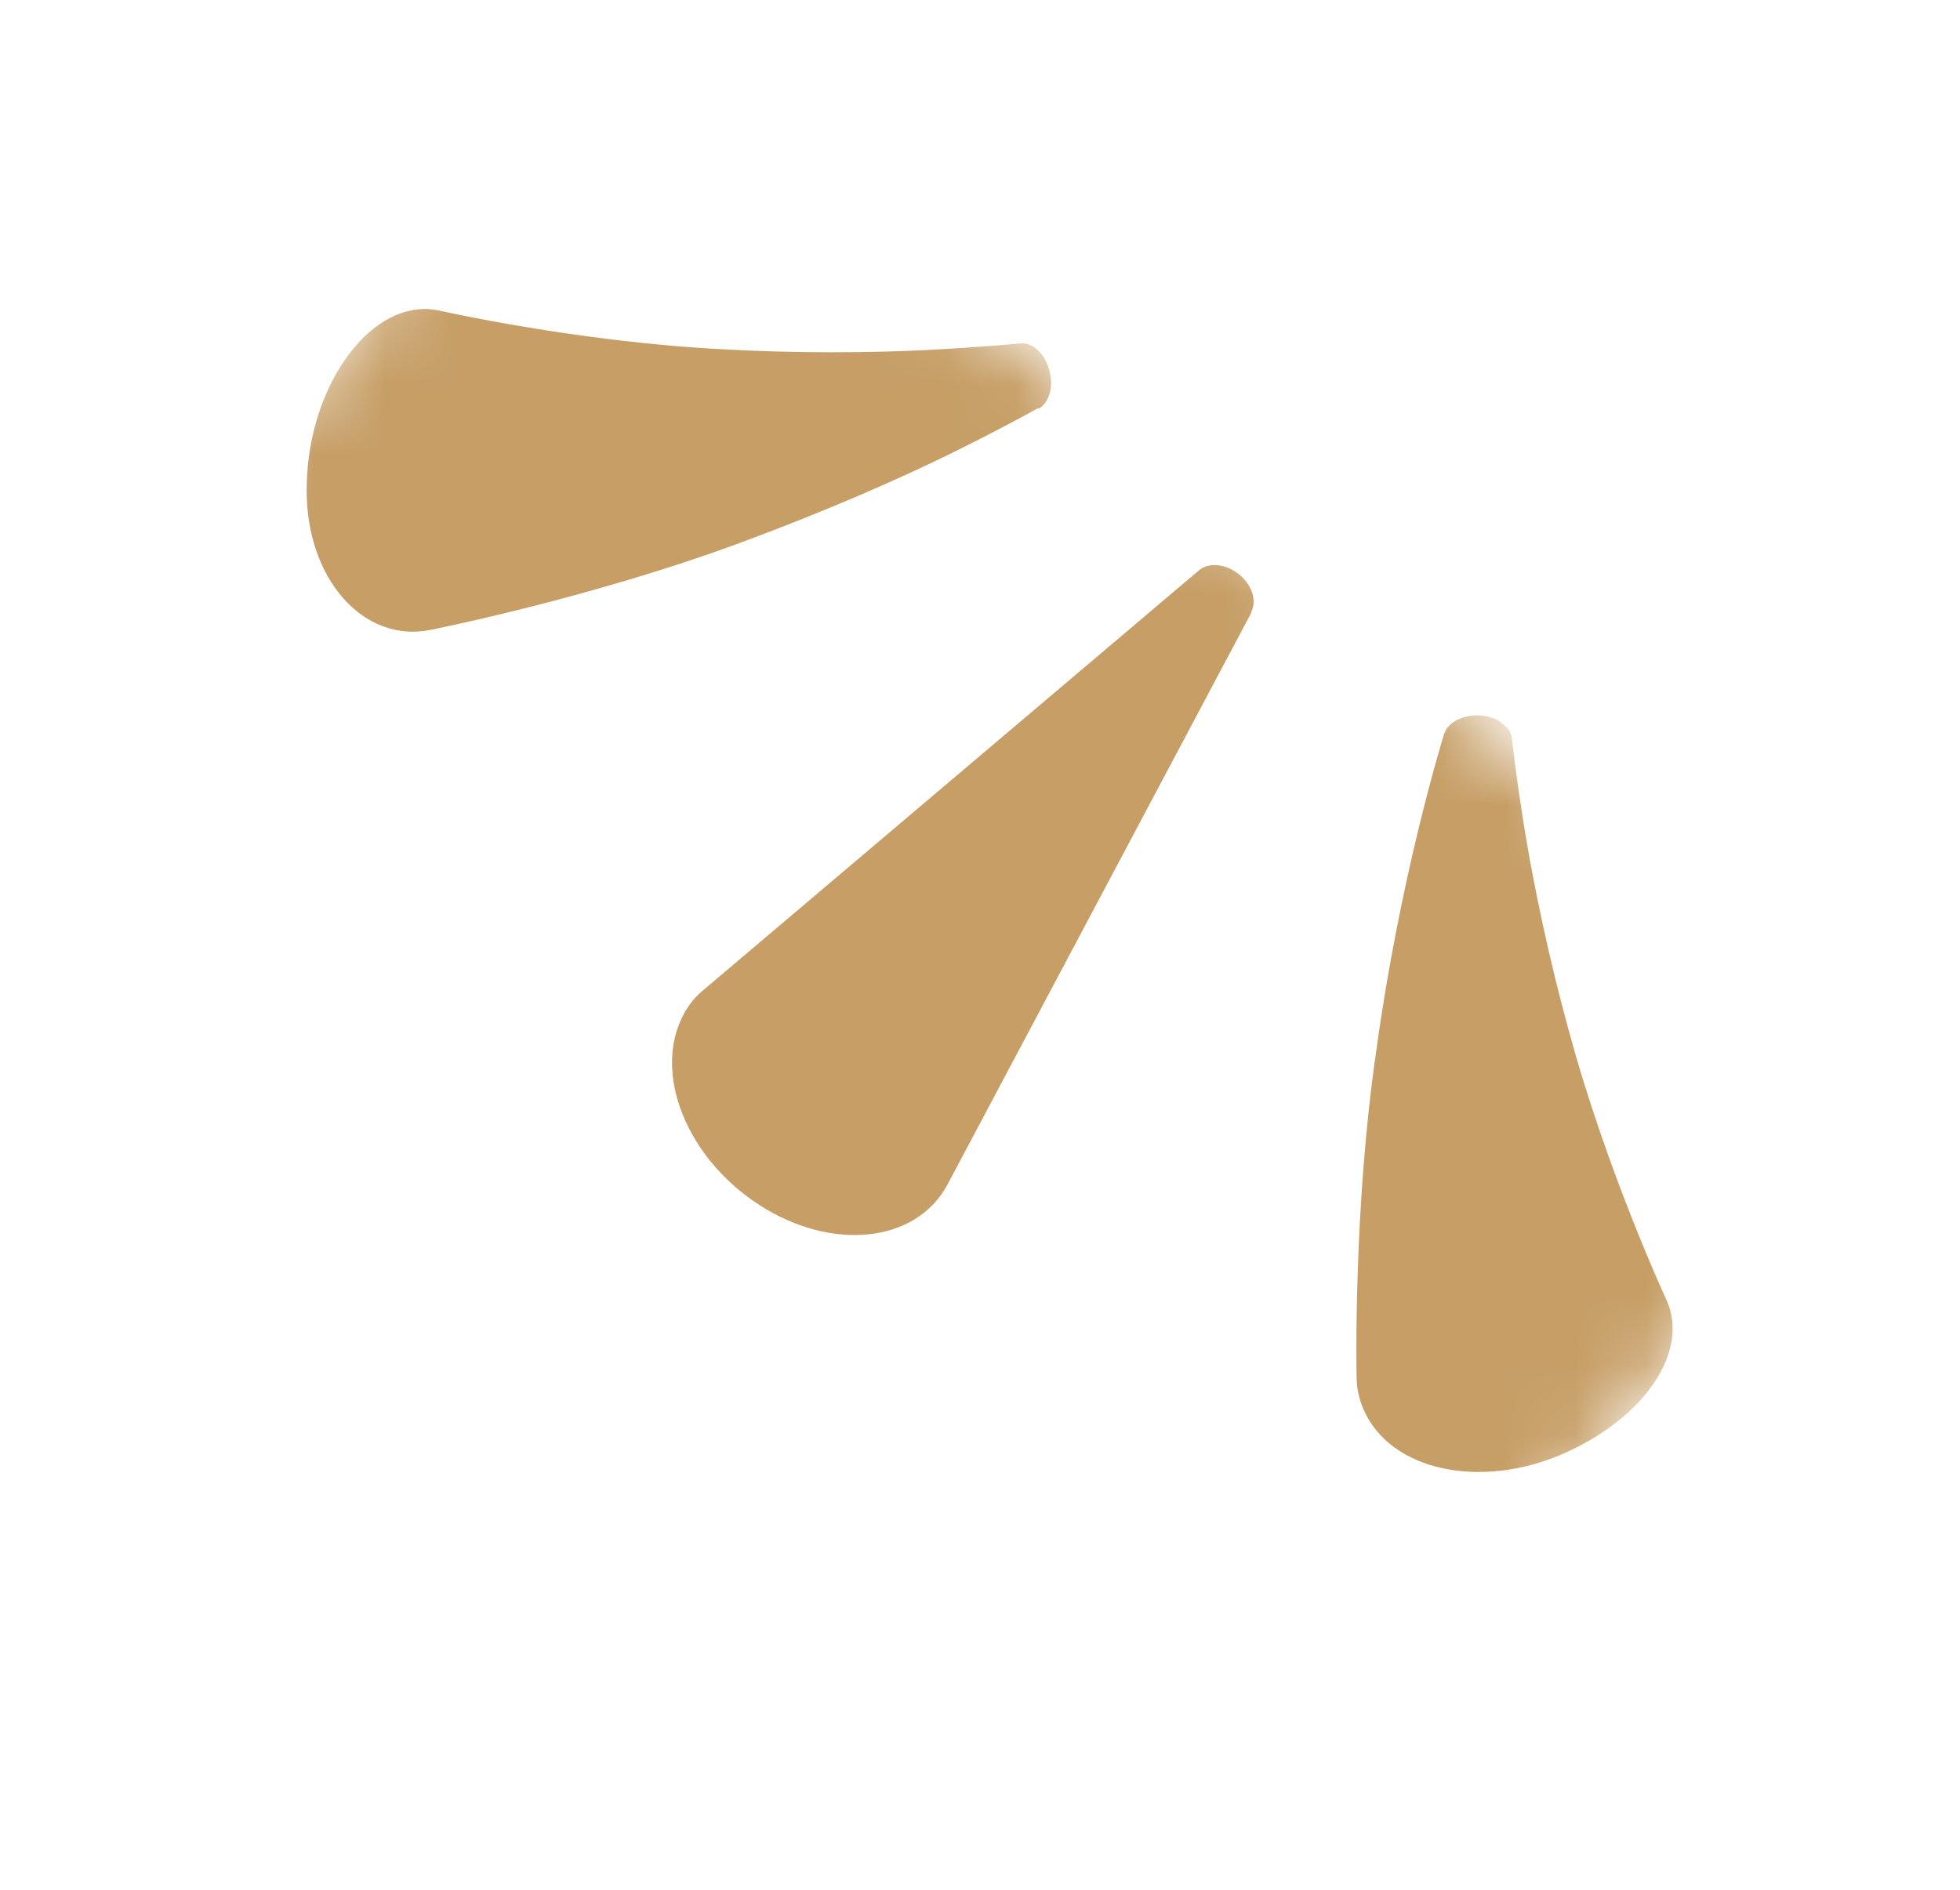 <svg width="28" height="27" viewBox="0 0 28 27" fill="none" xmlns="http://www.w3.org/2000/svg">
<g clip-path="url(#clip0_313_8767)">
<mask id="mask0_313_8767" style="mask-type:luminance" maskUnits="userSpaceOnUse" x="0" y="0" width="28" height="26">
<path d="M27.209 15.312L8.771 0.148L0 10.813L18.689 25.873L27.209 15.312Z" fill="white"/>
</mask>
<g mask="url(#mask0_313_8767)">
<path d="M17.876 8.754L13.535 16.925C13.09 17.756 11.892 17.888 10.851 17.218C9.809 16.548 9.325 15.334 9.76 14.504C9.838 14.354 9.942 14.227 10.069 14.128L17.129 8.148C17.283 8.017 17.565 8.063 17.75 8.251C17.906 8.406 17.949 8.61 17.871 8.749" fill="#C69E66"/>
<path d="M21.599 10.548C21.599 10.548 21.656 11.091 21.785 11.88C21.914 12.669 22.131 13.708 22.409 14.716C22.956 16.745 23.806 18.571 23.806 18.571C24.142 19.308 23.493 20.264 22.323 20.774C21.158 21.279 19.866 21.024 19.479 20.137C19.412 19.985 19.378 19.815 19.38 19.657C19.38 19.657 19.327 17.273 19.666 14.979C19.823 13.832 20.056 12.702 20.259 11.866C20.461 11.031 20.628 10.494 20.628 10.494C20.685 10.302 20.945 10.187 21.212 10.229C21.429 10.266 21.583 10.401 21.599 10.548Z" fill="#C69E66"/>
<path d="M14.836 5.828C14.836 5.828 14.343 6.105 13.574 6.484C12.805 6.862 11.753 7.318 10.66 7.723C8.49 8.537 6.151 8.999 6.151 8.999C5.193 9.195 4.38 8.269 4.381 7.011C4.376 5.748 5.054 4.612 5.857 4.438C6.002 4.406 6.145 4.409 6.277 4.438C6.277 4.438 8.244 4.885 10.335 4.991C11.377 5.049 12.435 5.042 13.238 5.001C14.04 4.96 14.578 4.906 14.578 4.906C14.769 4.886 14.96 5.087 15.005 5.355C15.045 5.574 14.968 5.768 14.833 5.843" fill="#C69E66"/>
</g>
</g>
<defs>
<clipPath id="clip0_313_8767">
<rect width="14" height="24" fill="white" transform="translate(27.429 15.245) rotate(129.436)"/>
</clipPath>
</defs>
</svg>
